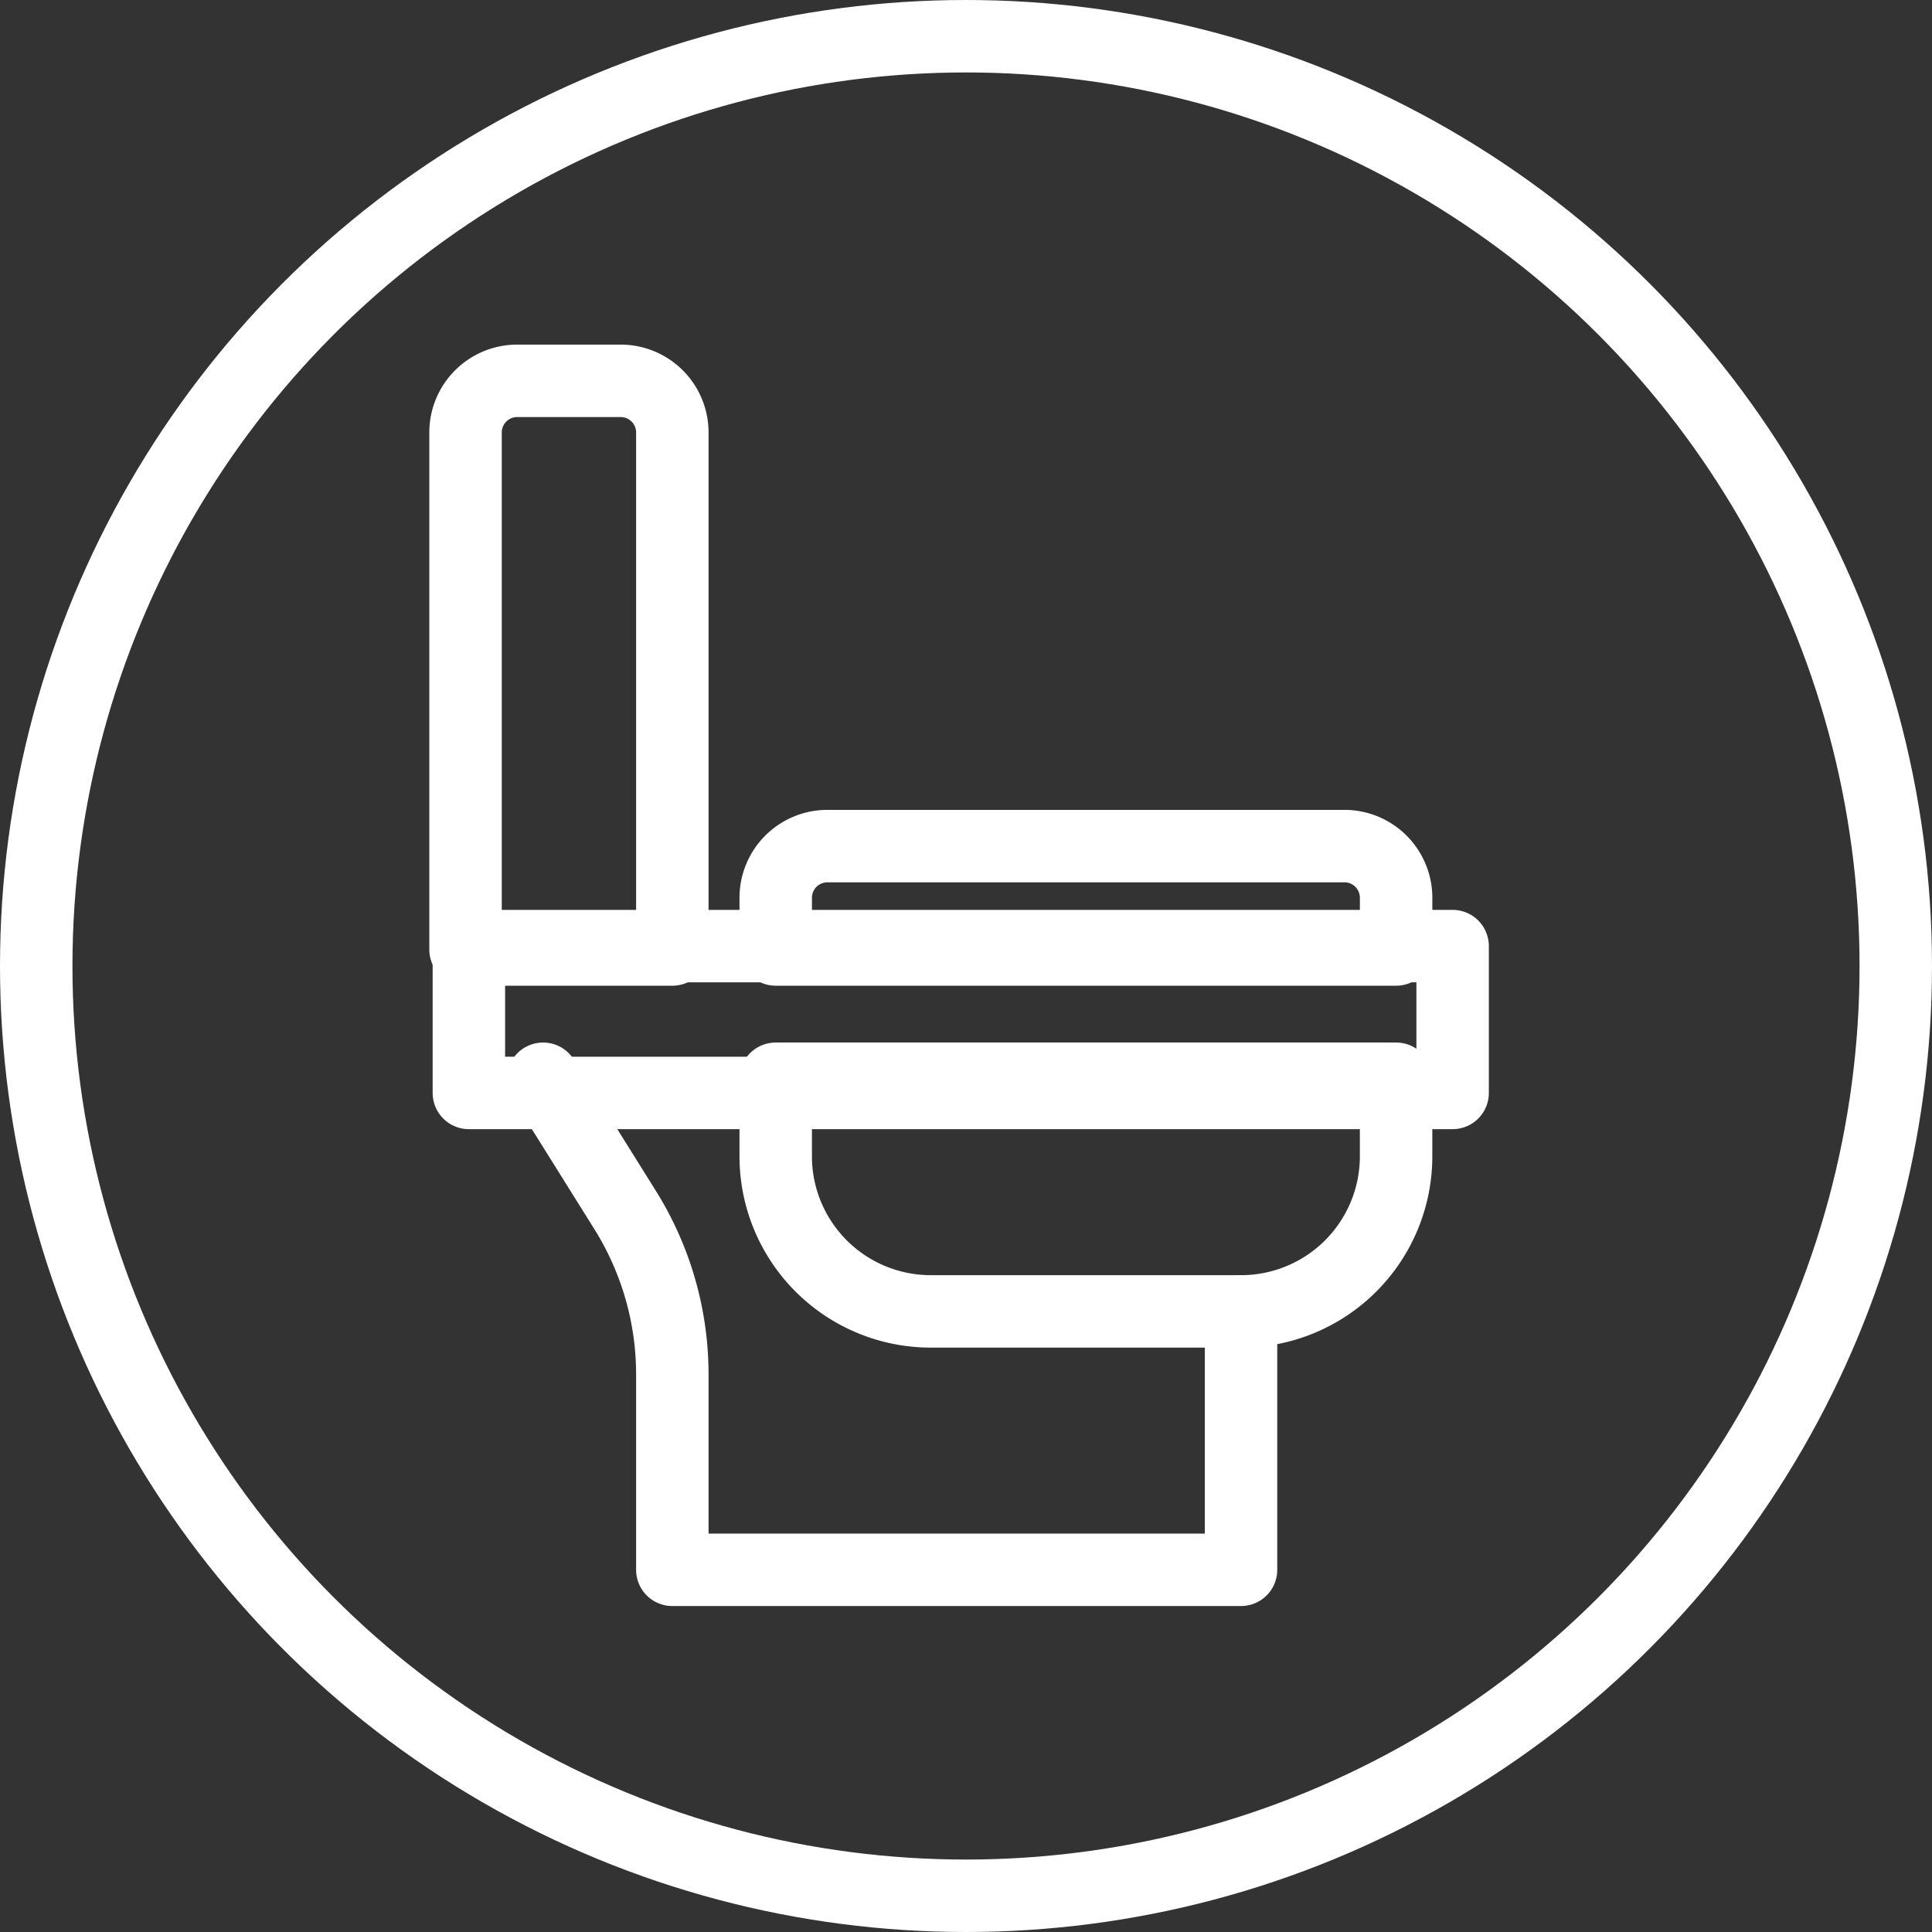 <?xml version="1.0" encoding="UTF-8"?>
<svg xmlns="http://www.w3.org/2000/svg" width="80" height="80" viewBox="0 0 80 80">
  <rect x="0" y="0" width="80" height="80" fill="#333333" stroke="none"/>
  <g fill="none" stroke="#fff" stroke-width="3">
    <circle cx="40" cy="40" r="40" stroke="none"></circle>
    <circle cx="40" cy="40" r="38.5" fill="none"></circle>
  </g>
  <g transform="translate(19.277 15.769)">
    <rect width="40.735" height="6.08" transform="translate(0.138 23.407)" fill="none" stroke="#fff" stroke-linecap="round" stroke-linejoin="round" stroke-miterlimit="10" stroke-width="3"></rect>
    <path d="M16,23.281H41.689V21.141A2.14,2.14,0,0,0,39.548,19H18.141A2.14,2.14,0,0,0,16,21.141Z" transform="translate(-3.156 0.266)" fill="none" stroke="#fff" stroke-linecap="round" stroke-linejoin="round" stroke-miterlimit="10" stroke-width="3"></path>
    <path d="M16,31.211a6.422,6.422,0,0,0,6.422,6.422H35.266a6.422,6.422,0,0,0,6.422-6.422V28H16Z" transform="translate(-3.156 0.9)" fill="none" stroke="#fff" stroke-linecap="round" stroke-linejoin="round" stroke-miterlimit="10" stroke-width="3"></path>
    <path d="M35.9,37.633v10.7H12.352v-8.09A12.844,12.844,0,0,0,10.4,33.44L7,28" transform="translate(-3.789 0.9)" fill="none" stroke="#fff" stroke-linecap="round" stroke-linejoin="round" stroke-miterlimit="10" stroke-width="3"></path>
    <path d="M12.563,3.141A2.14,2.14,0,0,0,10.422,1H6.141A2.14,2.14,0,0,0,4,3.141V24.548h8.563Z" transform="translate(-4 -1)" fill="none" stroke="#fff" stroke-linecap="round" stroke-linejoin="round" stroke-miterlimit="10" stroke-width="3"></path>
  </g>
</svg>
